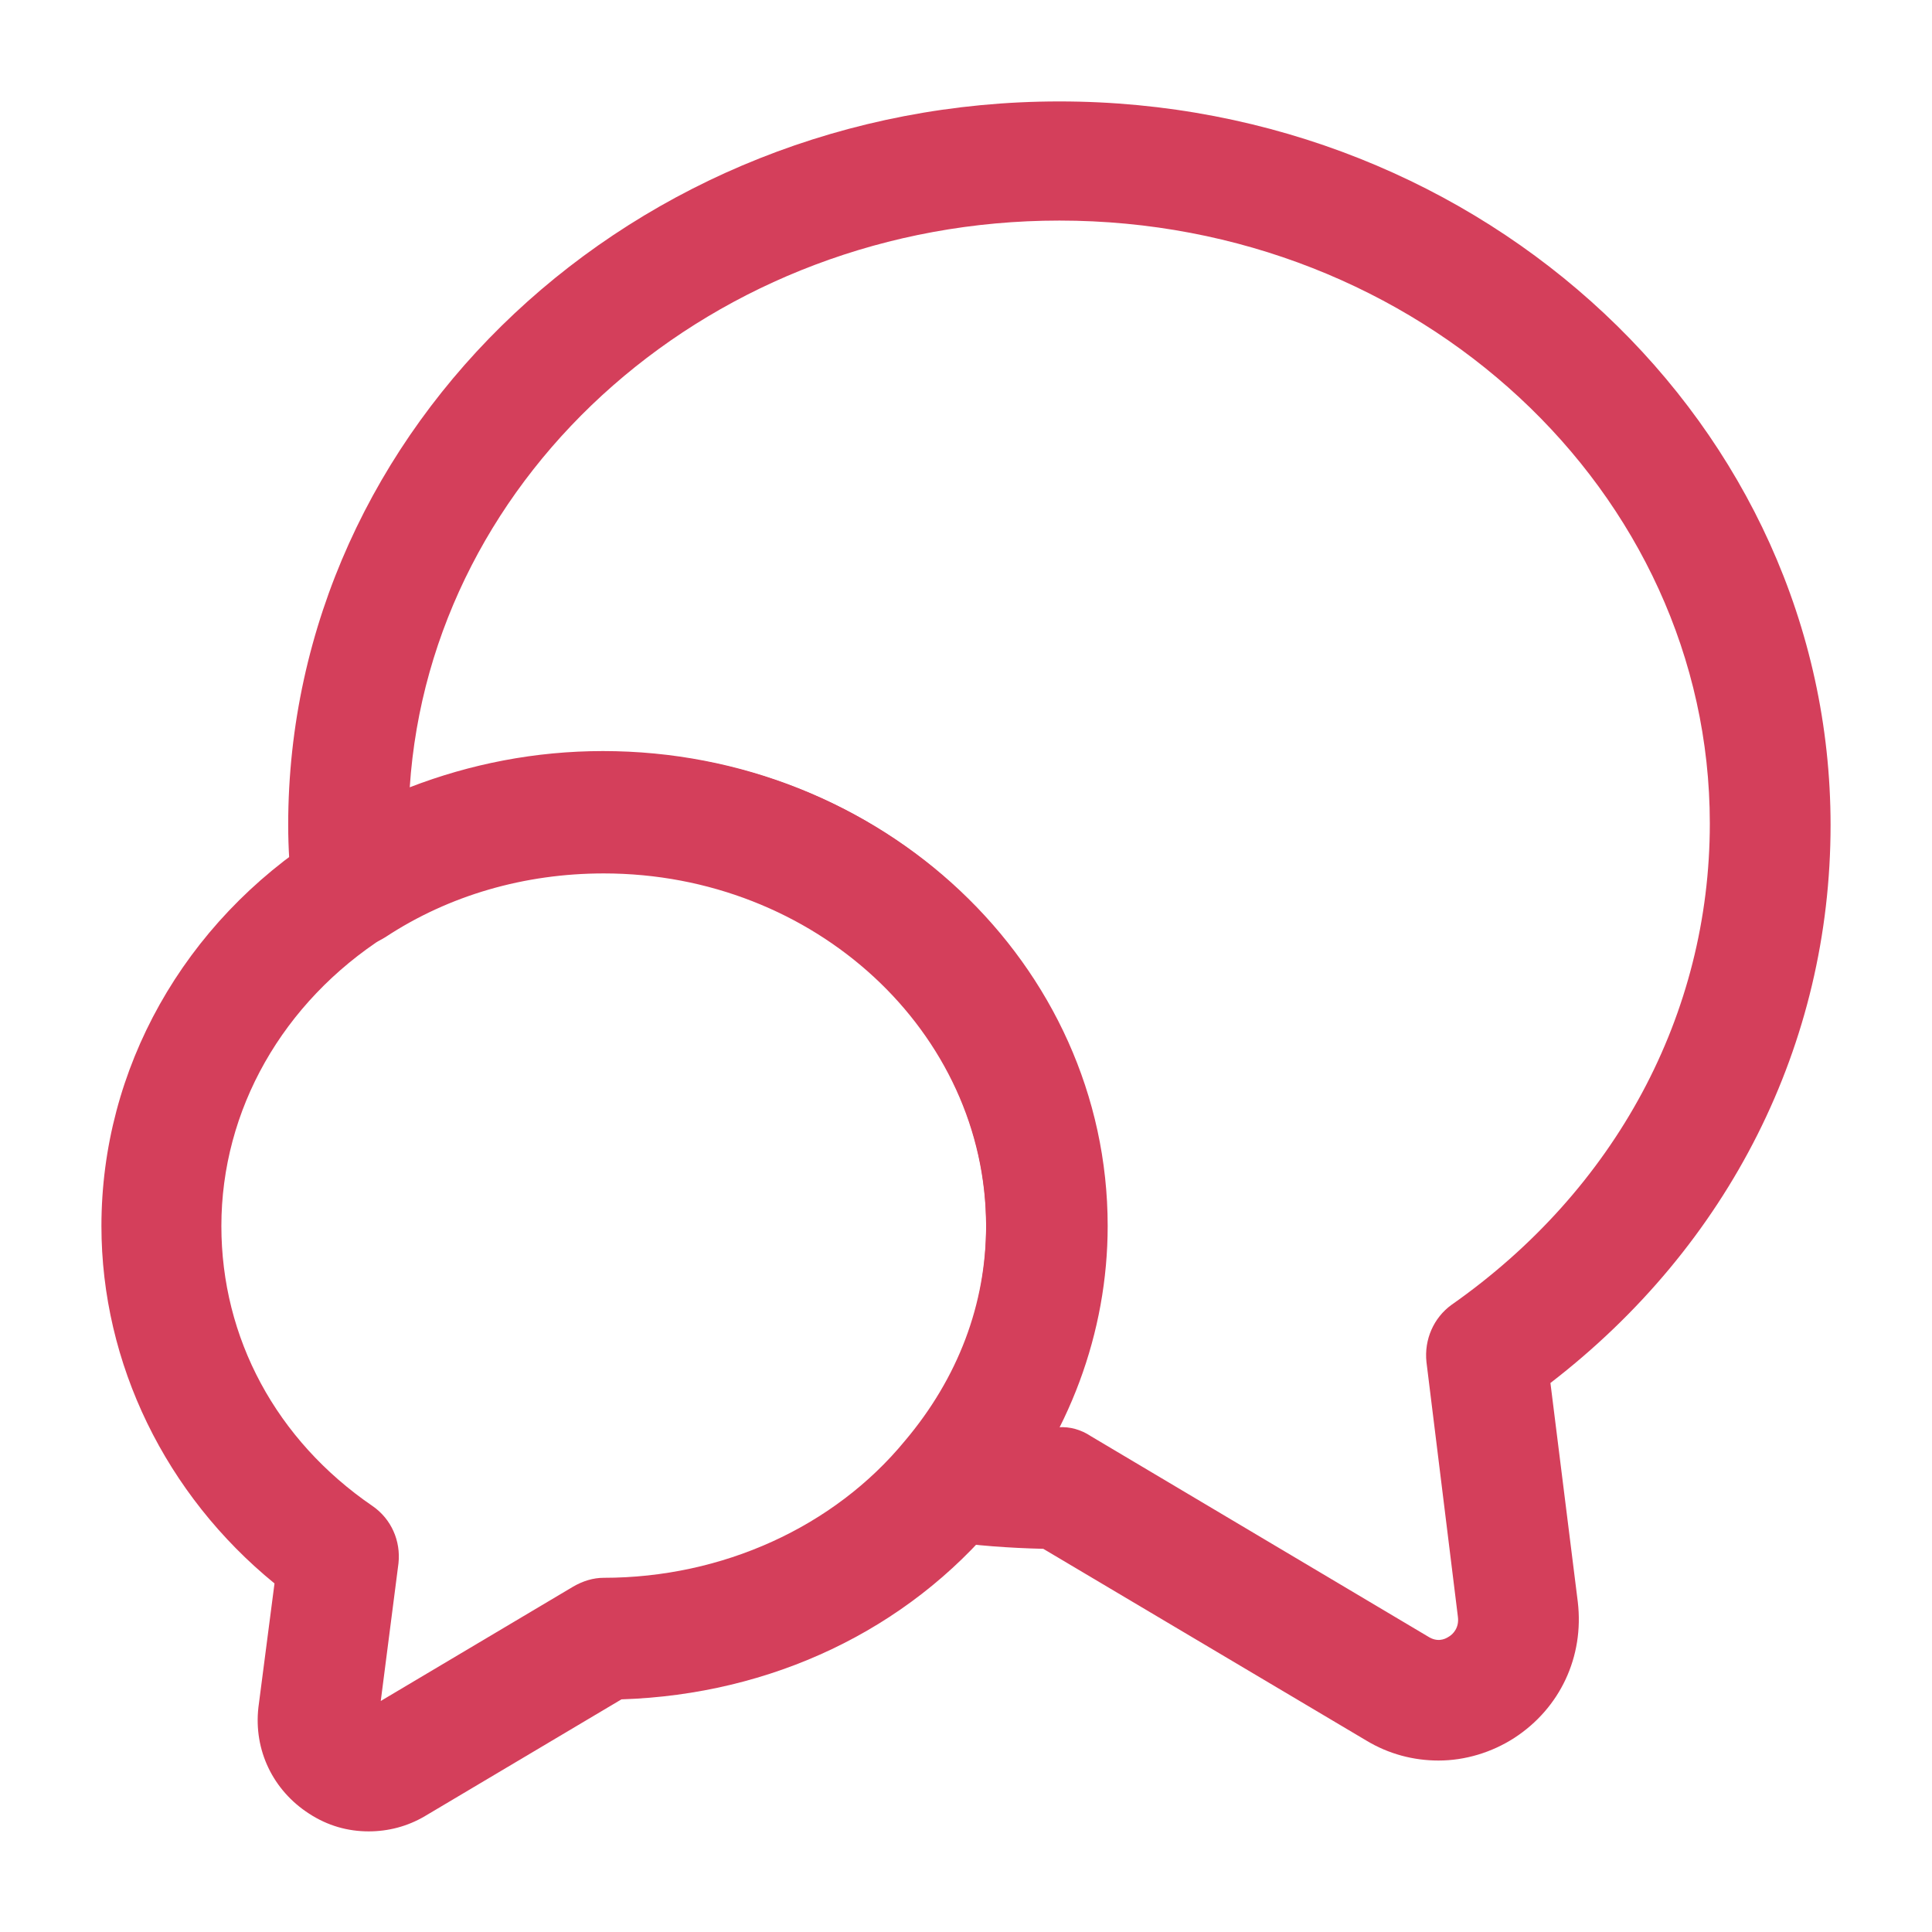 <?xml version="1.0" encoding="UTF-8"?> <svg xmlns="http://www.w3.org/2000/svg" width="48" height="48" viewBox="0 0 48 48" fill="none"><path d="M35.74 43.74C35.12 43.74 34.5 43.58 33.94 43.24L25.92 38.48C25.08 38.46 24.24 38.4 23.44 38.28C22.9 38.2 22.44 37.84 22.24 37.32C22.04 36.8 22.14 36.24 22.5 35.82C23.82 34.28 24.5 32.44 24.5 30.48C24.5 25.64 20.24 21.7 15 21.7C13.04 21.7 11.16 22.24 9.58 23.28C9.14 23.56 8.6 23.6 8.12 23.38C7.66 23.16 7.32 22.72 7.26 22.2C7.2 21.64 7.16 21.08 7.16 20.5C7.16 10.58 15.76 2.52 26.32 2.52C36.88 2.52 45.48 10.58 45.48 20.5C45.48 25.94 42.96 30.94 38.52 34.36L39.2 39.8C39.36 41.16 38.76 42.44 37.62 43.18C37.06 43.54 36.4 43.74 35.74 43.74ZM26.3 35.46C26.58 35.44 26.86 35.52 27.1 35.68L35.48 40.66C35.7 40.8 35.88 40.74 36 40.66C36.1 40.6 36.26 40.44 36.22 40.16L35.44 33.84C35.38 33.28 35.62 32.74 36.06 32.42C40.14 29.56 42.48 25.2 42.48 20.46C42.48 12.2 35.24 5.48 26.32 5.48C17.74 5.48 10.7 11.72 10.18 19.56C11.68 18.98 13.3 18.66 14.98 18.66C21.88 18.66 27.48 23.94 27.48 30.44C27.5 32.2 27.08 33.9 26.3 35.46Z" fill="#D43F5B"></path><path d="M9.16 45.5C8.64 45.5 8.14 45.36 7.68 45.06C6.78 44.48 6.3 43.48 6.42 42.42L6.82 39.34C4.12 37.14 2.52 33.88 2.52 30.46C2.52 26.56 4.56 22.92 7.98 20.74C10.04 19.4 12.479 18.68 15.02 18.68C21.919 18.68 27.52 23.96 27.52 30.46C27.52 33.1 26.559 35.7 24.799 37.76C22.54 40.5 19.16 42.1 15.44 42.22L10.559 45.12C10.12 45.38 9.64 45.5 9.16 45.5ZM14.999 21.68C13.04 21.68 11.159 22.22 9.58 23.26C7.02 24.9 5.5 27.58 5.5 30.46C5.5 33.24 6.86 35.78 9.26 37.42C9.72 37.74 9.96 38.28 9.9 38.84L9.46 42.26L14.239 39.42C14.479 39.28 14.739 39.2 14.999 39.2C17.939 39.2 20.72 37.94 22.48 35.8C23.8 34.24 24.5 32.4 24.5 30.44C24.5 25.62 20.239 21.68 14.999 21.68Z" fill="#D43F5B"></path></svg> 